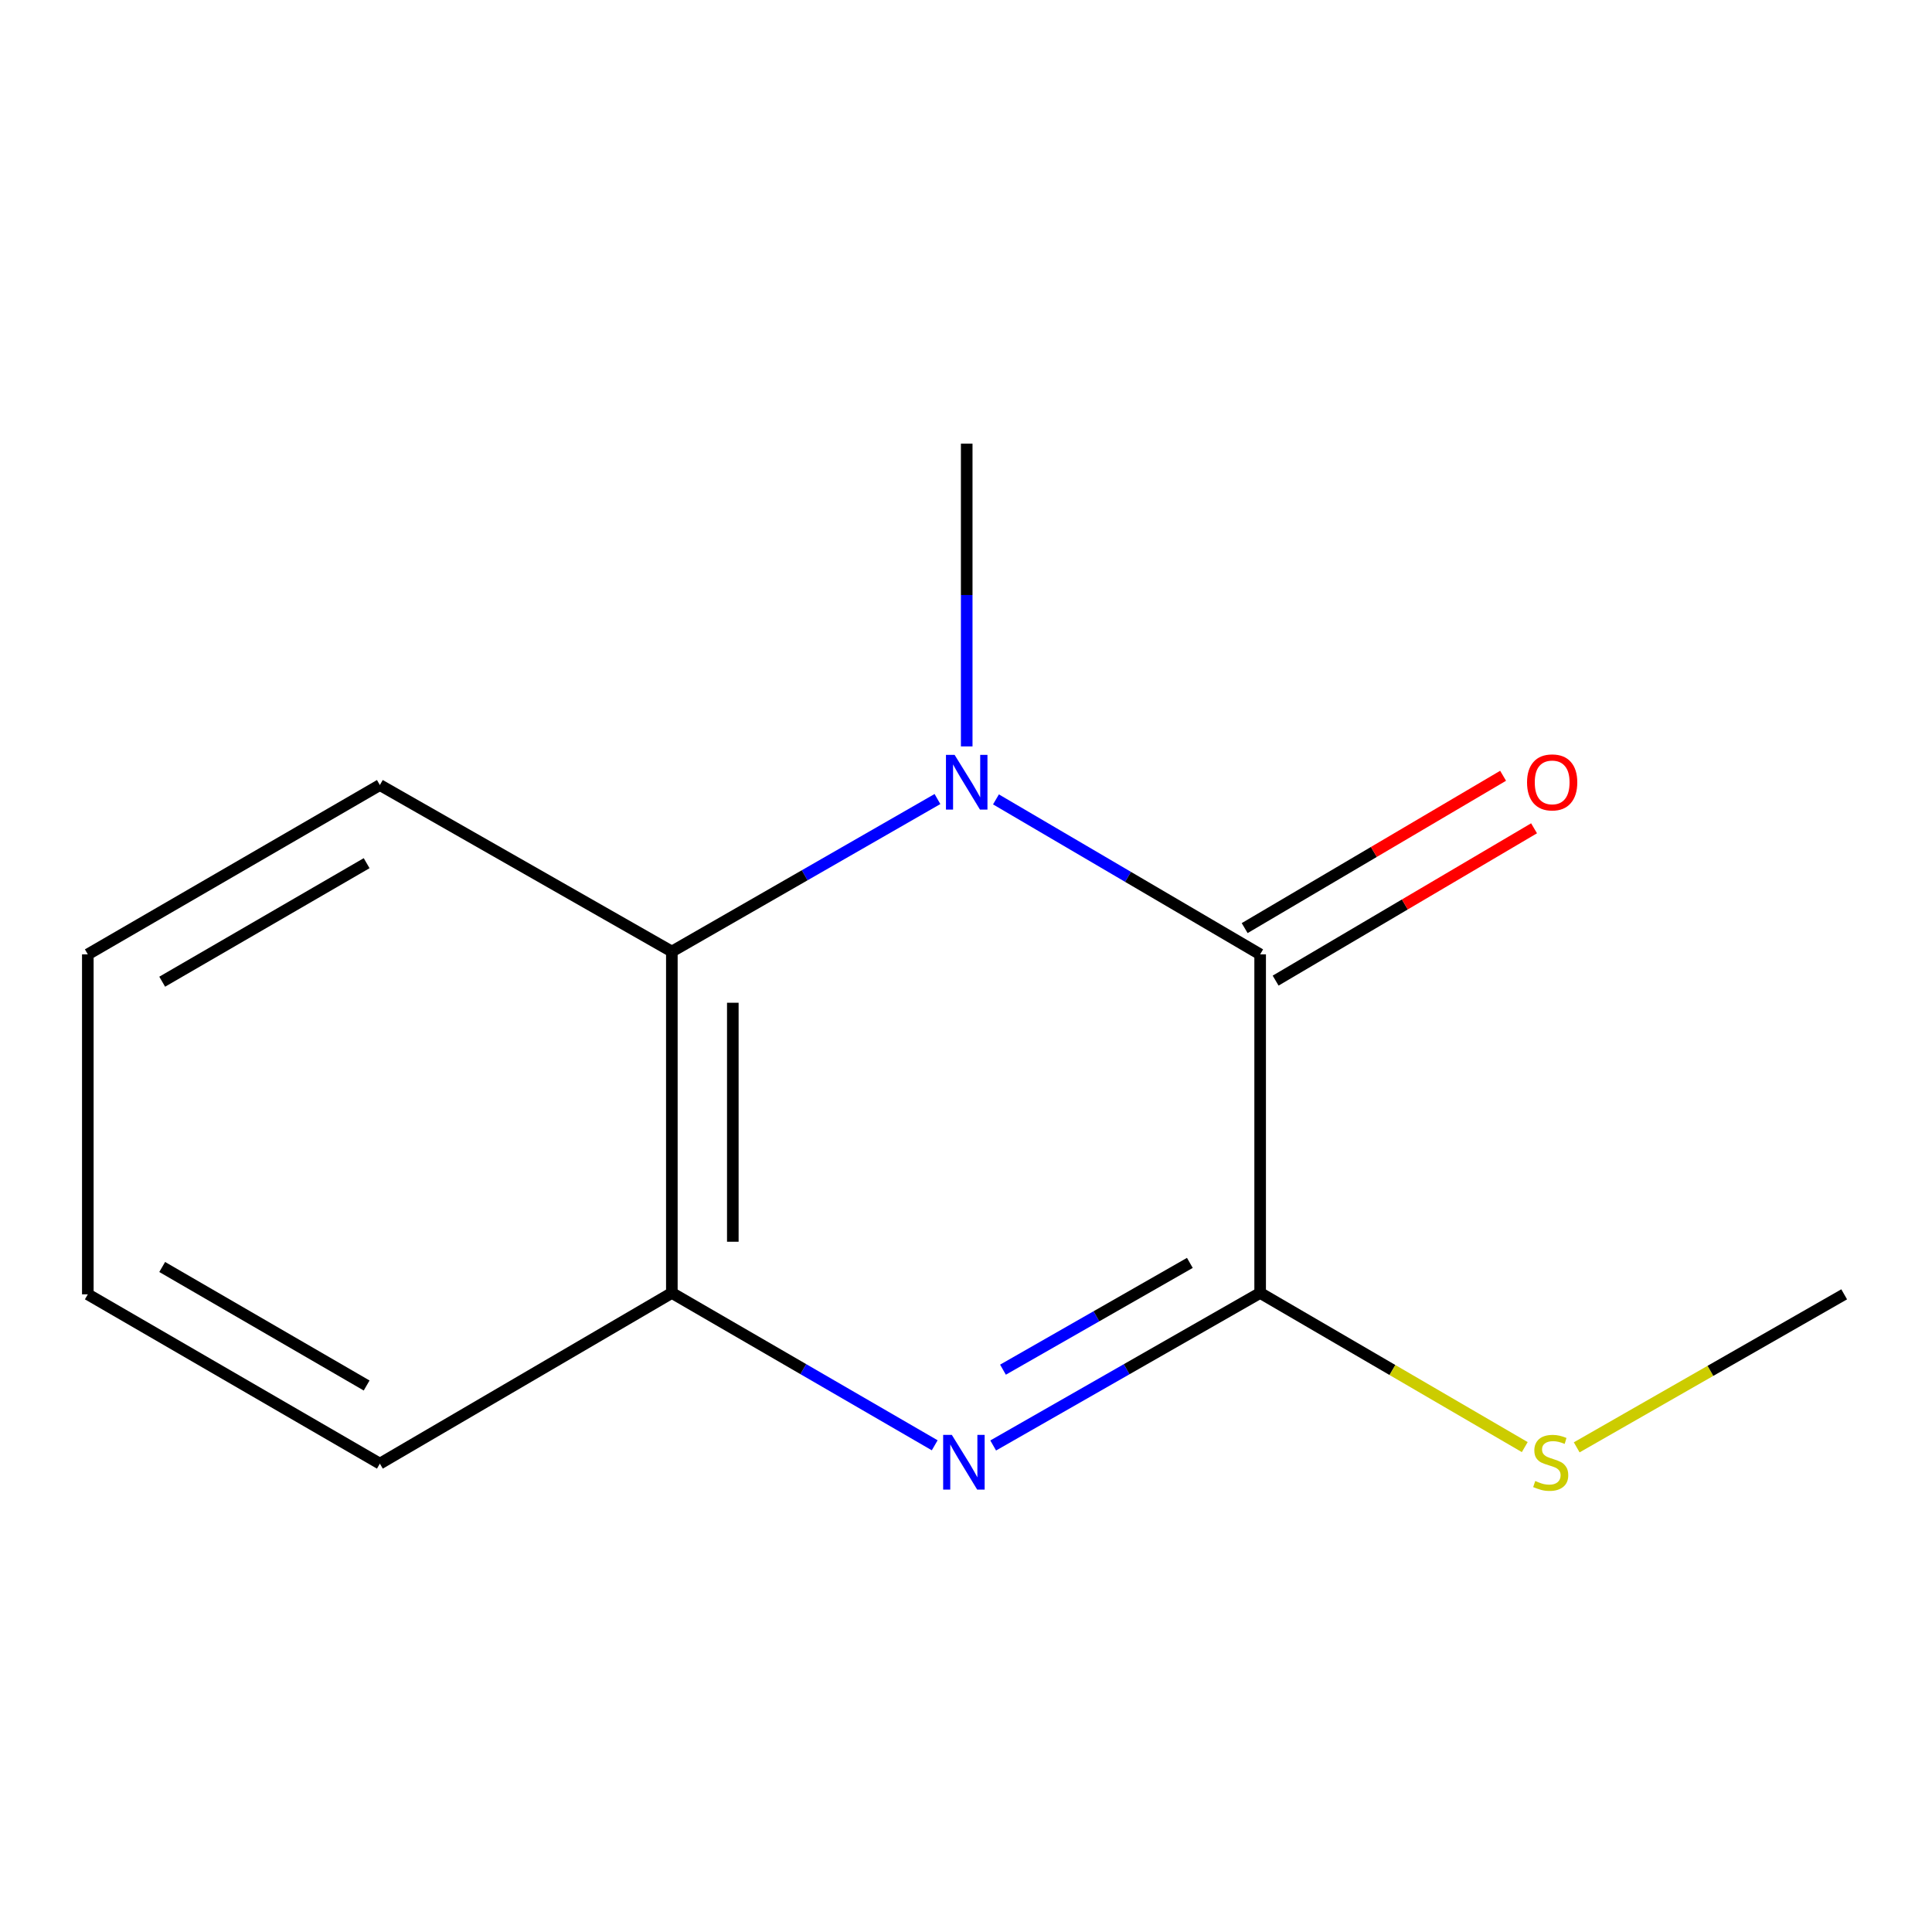 <?xml version='1.0' encoding='iso-8859-1'?>
<svg version='1.1' baseProfile='full'
              xmlns='http://www.w3.org/2000/svg'
                      xmlns:rdkit='http://www.rdkit.org/xml'
                      xmlns:xlink='http://www.w3.org/1999/xlink'
                  xml:space='preserve'
width='1000px' height='1000px' viewBox='0 0 1000 1000'>
<!-- END OF HEADER -->
<rect style='opacity:1.0;fill:#FFFFFF;stroke:none' width='1000' height='1000' x='0' y='0'> </rect>
<path class='bond-0' d='M 515.51,413.765 L 583.881,453.869' style='fill:none;fill-rule:evenodd;stroke:#0000FF;stroke-width:6px;stroke-linecap:butt;stroke-linejoin:miter;stroke-opacity:1' />
<path class='bond-0' d='M 583.881,453.869 L 652.251,493.973' style='fill:none;fill-rule:evenodd;stroke:#000000;stroke-width:6px;stroke-linecap:butt;stroke-linejoin:miter;stroke-opacity:1' />
<path class='bond-3' d='M 485.228,413.576 L 416.488,453.047' style='fill:none;fill-rule:evenodd;stroke:#0000FF;stroke-width:6px;stroke-linecap:butt;stroke-linejoin:miter;stroke-opacity:1' />
<path class='bond-3' d='M 416.488,453.047 L 347.749,492.518' style='fill:none;fill-rule:evenodd;stroke:#000000;stroke-width:6px;stroke-linecap:butt;stroke-linejoin:miter;stroke-opacity:1' />
<path class='bond-7' d='M 500.368,386.342 L 500.368,307.987' style='fill:none;fill-rule:evenodd;stroke:#0000FF;stroke-width:6px;stroke-linecap:butt;stroke-linejoin:miter;stroke-opacity:1' />
<path class='bond-7' d='M 500.368,307.987 L 500.368,229.632' style='fill:none;fill-rule:evenodd;stroke:#000000;stroke-width:6px;stroke-linecap:butt;stroke-linejoin:miter;stroke-opacity:1' />
<path class='bond-2' d='M 652.251,493.973 L 652.251,669.224' style='fill:none;fill-rule:evenodd;stroke:#000000;stroke-width:6px;stroke-linecap:butt;stroke-linejoin:miter;stroke-opacity:1' />
<path class='bond-5' d='M 660.263,507.565 L 727.143,468.144' style='fill:none;fill-rule:evenodd;stroke:#000000;stroke-width:6px;stroke-linecap:butt;stroke-linejoin:miter;stroke-opacity:1' />
<path class='bond-5' d='M 727.143,468.144 L 794.024,428.723' style='fill:none;fill-rule:evenodd;stroke:#FF0000;stroke-width:6px;stroke-linecap:butt;stroke-linejoin:miter;stroke-opacity:1' />
<path class='bond-5' d='M 644.24,480.381 L 711.12,440.96' style='fill:none;fill-rule:evenodd;stroke:#000000;stroke-width:6px;stroke-linecap:butt;stroke-linejoin:miter;stroke-opacity:1' />
<path class='bond-5' d='M 711.12,440.96 L 778.001,401.539' style='fill:none;fill-rule:evenodd;stroke:#FF0000;stroke-width:6px;stroke-linecap:butt;stroke-linejoin:miter;stroke-opacity:1' />
<path class='bond-1' d='M 483.805,748.084 L 415.777,708.654' style='fill:none;fill-rule:evenodd;stroke:#0000FF;stroke-width:6px;stroke-linecap:butt;stroke-linejoin:miter;stroke-opacity:1' />
<path class='bond-1' d='M 415.777,708.654 L 347.749,669.224' style='fill:none;fill-rule:evenodd;stroke:#000000;stroke-width:6px;stroke-linecap:butt;stroke-linejoin:miter;stroke-opacity:1' />
<path class='bond-13' d='M 514.068,748.181 L 583.16,708.703' style='fill:none;fill-rule:evenodd;stroke:#0000FF;stroke-width:6px;stroke-linecap:butt;stroke-linejoin:miter;stroke-opacity:1' />
<path class='bond-13' d='M 583.16,708.703 L 652.251,669.224' style='fill:none;fill-rule:evenodd;stroke:#000000;stroke-width:6px;stroke-linecap:butt;stroke-linejoin:miter;stroke-opacity:1' />
<path class='bond-13' d='M 519.141,708.94 L 567.505,681.305' style='fill:none;fill-rule:evenodd;stroke:#0000FF;stroke-width:6px;stroke-linecap:butt;stroke-linejoin:miter;stroke-opacity:1' />
<path class='bond-13' d='M 567.505,681.305 L 615.869,653.67' style='fill:none;fill-rule:evenodd;stroke:#000000;stroke-width:6px;stroke-linecap:butt;stroke-linejoin:miter;stroke-opacity:1' />
<path class='bond-6' d='M 652.251,669.224 L 720.732,709.12' style='fill:none;fill-rule:evenodd;stroke:#000000;stroke-width:6px;stroke-linecap:butt;stroke-linejoin:miter;stroke-opacity:1' />
<path class='bond-6' d='M 720.732,709.12 L 789.213,749.016' style='fill:none;fill-rule:evenodd;stroke:#CCCC00;stroke-width:6px;stroke-linecap:butt;stroke-linejoin:miter;stroke-opacity:1' />
<path class='bond-4' d='M 347.749,492.518 L 347.749,669.224' style='fill:none;fill-rule:evenodd;stroke:#000000;stroke-width:6px;stroke-linecap:butt;stroke-linejoin:miter;stroke-opacity:1' />
<path class='bond-4' d='M 379.303,519.024 L 379.303,642.718' style='fill:none;fill-rule:evenodd;stroke:#000000;stroke-width:6px;stroke-linecap:butt;stroke-linejoin:miter;stroke-opacity:1' />
<path class='bond-8' d='M 347.749,492.518 L 196.619,406.338' style='fill:none;fill-rule:evenodd;stroke:#000000;stroke-width:6px;stroke-linecap:butt;stroke-linejoin:miter;stroke-opacity:1' />
<path class='bond-9' d='M 347.749,669.224 L 196.619,757.577' style='fill:none;fill-rule:evenodd;stroke:#000000;stroke-width:6px;stroke-linecap:butt;stroke-linejoin:miter;stroke-opacity:1' />
<path class='bond-10' d='M 816.1,749.144 L 885.323,709.543' style='fill:none;fill-rule:evenodd;stroke:#CCCC00;stroke-width:6px;stroke-linecap:butt;stroke-linejoin:miter;stroke-opacity:1' />
<path class='bond-10' d='M 885.323,709.543 L 954.545,669.943' style='fill:none;fill-rule:evenodd;stroke:#000000;stroke-width:6px;stroke-linecap:butt;stroke-linejoin:miter;stroke-opacity:1' />
<path class='bond-11' d='M 196.619,406.338 L 45.455,493.973' style='fill:none;fill-rule:evenodd;stroke:#000000;stroke-width:6px;stroke-linecap:butt;stroke-linejoin:miter;stroke-opacity:1' />
<path class='bond-11' d='M 189.77,446.782 L 83.955,508.126' style='fill:none;fill-rule:evenodd;stroke:#000000;stroke-width:6px;stroke-linecap:butt;stroke-linejoin:miter;stroke-opacity:1' />
<path class='bond-14' d='M 196.619,757.577 L 45.455,669.943' style='fill:none;fill-rule:evenodd;stroke:#000000;stroke-width:6px;stroke-linecap:butt;stroke-linejoin:miter;stroke-opacity:1' />
<path class='bond-14' d='M 189.77,717.133 L 83.955,655.789' style='fill:none;fill-rule:evenodd;stroke:#000000;stroke-width:6px;stroke-linecap:butt;stroke-linejoin:miter;stroke-opacity:1' />
<path class='bond-12' d='M 45.455,493.973 L 45.455,669.943' style='fill:none;fill-rule:evenodd;stroke:#000000;stroke-width:6px;stroke-linecap:butt;stroke-linejoin:miter;stroke-opacity:1' />
<path  class='atom-0' d='M 494.108 390.723
L 503.388 405.723
Q 504.308 407.203, 505.788 409.883
Q 507.268 412.563, 507.348 412.723
L 507.348 390.723
L 511.108 390.723
L 511.108 419.043
L 507.228 419.043
L 497.268 402.643
Q 496.108 400.723, 494.868 398.523
Q 493.668 396.323, 493.308 395.643
L 493.308 419.043
L 489.628 419.043
L 489.628 390.723
L 494.108 390.723
' fill='#0000FF'/>
<path  class='atom-2' d='M 492.653 742.681
L 501.933 757.681
Q 502.853 759.161, 504.333 761.841
Q 505.813 764.521, 505.893 764.681
L 505.893 742.681
L 509.653 742.681
L 509.653 771.001
L 505.773 771.001
L 495.813 754.601
Q 494.653 752.681, 493.413 750.481
Q 492.213 748.281, 491.853 747.601
L 491.853 771.001
L 488.173 771.001
L 488.173 742.681
L 492.653 742.681
' fill='#0000FF'/>
<path  class='atom-6' d='M 790.398 404.963
Q 790.398 398.163, 793.758 394.363
Q 797.118 390.563, 803.398 390.563
Q 809.678 390.563, 813.038 394.363
Q 816.398 398.163, 816.398 404.963
Q 816.398 411.843, 812.998 415.763
Q 809.598 419.643, 803.398 419.643
Q 797.158 419.643, 793.758 415.763
Q 790.398 411.883, 790.398 404.963
M 803.398 416.443
Q 807.718 416.443, 810.038 413.563
Q 812.398 410.643, 812.398 404.963
Q 812.398 399.403, 810.038 396.603
Q 807.718 393.763, 803.398 393.763
Q 799.078 393.763, 796.718 396.563
Q 794.398 399.363, 794.398 404.963
Q 794.398 410.683, 796.718 413.563
Q 799.078 416.443, 803.398 416.443
' fill='#FF0000'/>
<path  class='atom-7' d='M 794.645 766.561
Q 794.965 766.681, 796.285 767.241
Q 797.605 767.801, 799.045 768.161
Q 800.525 768.481, 801.965 768.481
Q 804.645 768.481, 806.205 767.201
Q 807.765 765.881, 807.765 763.601
Q 807.765 762.041, 806.965 761.081
Q 806.205 760.121, 805.005 759.601
Q 803.805 759.081, 801.805 758.481
Q 799.285 757.721, 797.765 757.001
Q 796.285 756.281, 795.205 754.761
Q 794.165 753.241, 794.165 750.681
Q 794.165 747.121, 796.565 744.921
Q 799.005 742.721, 803.805 742.721
Q 807.085 742.721, 810.805 744.281
L 809.885 747.361
Q 806.485 745.961, 803.925 745.961
Q 801.165 745.961, 799.645 747.121
Q 798.125 748.241, 798.165 750.201
Q 798.165 751.721, 798.925 752.641
Q 799.725 753.561, 800.845 754.081
Q 802.005 754.601, 803.925 755.201
Q 806.485 756.001, 808.005 756.801
Q 809.525 757.601, 810.605 759.241
Q 811.725 760.841, 811.725 763.601
Q 811.725 767.521, 809.085 769.641
Q 806.485 771.721, 802.125 771.721
Q 799.605 771.721, 797.685 771.161
Q 795.805 770.641, 793.565 769.721
L 794.645 766.561
' fill='#CCCC00'/>
</svg>
